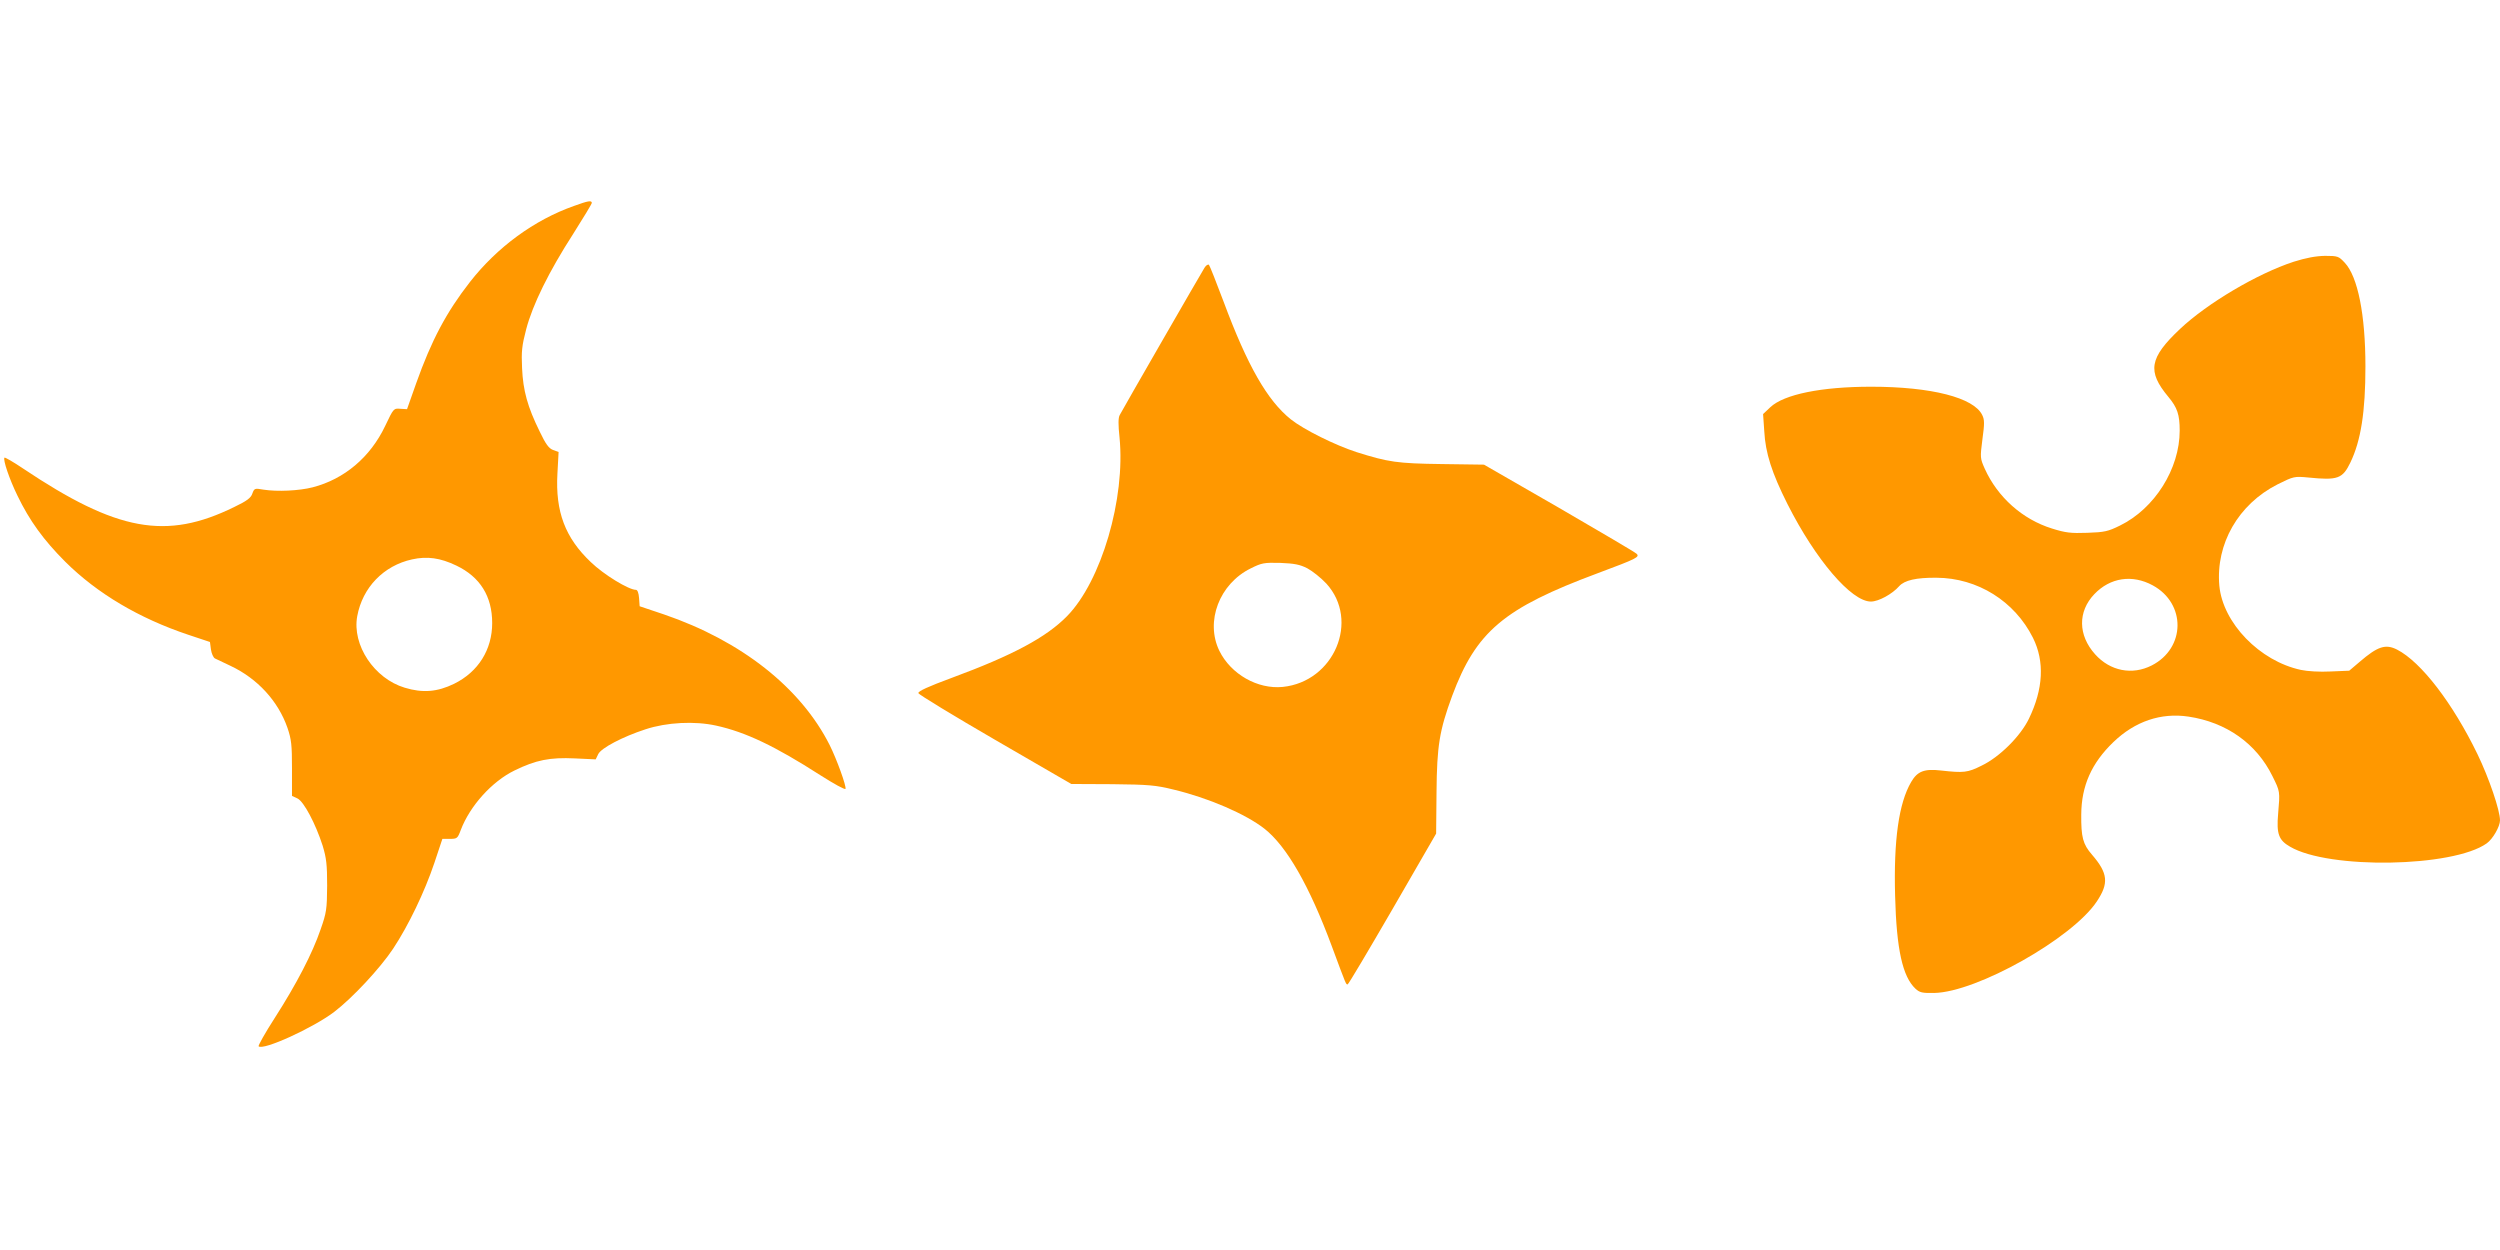 <?xml version="1.0" standalone="no"?>
<!DOCTYPE svg PUBLIC "-//W3C//DTD SVG 20010904//EN"
 "http://www.w3.org/TR/2001/REC-SVG-20010904/DTD/svg10.dtd">
<svg version="1.0" xmlns="http://www.w3.org/2000/svg"
 width="1280pt" height="640pt" viewBox="0 0 1280 640"
 preserveAspectRatio="xMidYMid meet">
<g transform="translate(0,640) scale(0.1,-0.1)"
fill="#ff9800" stroke="none">
<path d="M2940 5346 c-205 -72 -395 -212 -534 -390 -121 -155 -197 -299 -275
-518 l-47 -133 -34 2 c-35 3 -35 2 -78 -88 -76 -160 -209 -272 -371 -314 -70
-18 -182 -23 -252 -12 -45 8 -47 7 -57 -20 -7 -22 -28 -38 -93 -69 -348 -171
-600 -125 -1082 198 -49 33 -91 57 -94 55 -9 -10 25 -110 66 -194 62 -129 135
-229 245 -339 164 -163 379 -290 630 -374 l111 -37 5 -38 c3 -21 12 -41 20
-46 8 -4 44 -21 80 -38 138 -65 244 -180 292 -318 20 -59 23 -87 23 -208 l0
-140 28 -13 c33 -16 93 -130 129 -242 19 -63 23 -96 23 -205 -1 -120 -3 -137
-34 -225 -41 -120 -122 -277 -235 -453 -49 -76 -85 -141 -82 -144 23 -23 279
94 387 176 94 72 234 222 302 324 78 118 161 290 211 439 l41 123 38 0 c37 0
40 2 56 45 47 124 160 249 275 305 110 54 182 68 309 62 l107 -5 13 27 c15 31
125 89 242 127 109 36 252 43 361 19 151 -33 302 -105 534 -254 69 -44 127
-76 129 -70 5 14 -45 152 -81 224 -148 294 -453 534 -848 669 l-125 42 -3 42
c-2 26 -8 42 -16 42 -37 0 -165 78 -231 142 -131 124 -182 258 -171 453 l6
111 -28 10 c-22 8 -38 30 -69 95 -62 126 -85 209 -90 324 -4 85 -1 115 21 199
33 126 116 295 241 489 52 82 95 153 95 158 0 14 -19 11 -90 -15z m-603 -1842
c121 -58 183 -157 183 -294 0 -136 -71 -250 -195 -311 -86 -42 -161 -48 -253
-20 -156 47 -270 218 -243 366 27 147 135 259 281 291 77 17 144 8 227 -32z"/>
<path d="M11744 5060 c-187 -61 -443 -213 -582 -344 -158 -149 -169 -217 -60
-348 46 -55 58 -91 58 -173 0 -195 -128 -399 -306 -486 -61 -30 -79 -34 -167
-37 -84 -3 -111 0 -181 22 -151 47 -278 160 -344 306 -24 54 -24 57 -12 151
11 80 11 100 -1 124 -43 89 -260 145 -569 145 -254 0 -446 -39 -516 -105 l-37
-35 6 -87 c6 -113 39 -215 119 -374 144 -285 327 -499 427 -499 39 0 109 38
145 79 27 30 87 44 191 43 210 -1 400 -120 494 -308 60 -121 53 -261 -21 -414
-43 -89 -150 -196 -242 -240 -72 -36 -91 -38 -208 -25 -86 10 -121 -4 -153
-59 -63 -108 -90 -297 -82 -584 7 -272 38 -412 104 -474 22 -20 34 -23 96 -22
218 4 708 280 833 469 62 93 57 144 -25 239 -47 54 -56 90 -55 206 1 147 53
263 164 370 111 107 244 152 385 131 194 -29 348 -138 430 -305 39 -79 39 -76
29 -193 -9 -102 3 -135 61 -168 198 -117 835 -106 1007 17 31 22 68 86 68 118
0 51 -56 216 -115 338 -127 262 -289 473 -412 536 -59 30 -99 17 -192 -63
l-53 -45 -96 -4 c-54 -3 -119 1 -151 8 -211 45 -400 240 -418 431 -19 214 97
417 298 519 83 41 85 42 159 35 149 -15 174 -6 214 77 54 112 77 260 77 492 0
264 -39 460 -106 531 -31 33 -35 35 -101 35 -48 -1 -96 -10 -160 -30z m-722
-1657 c171 -93 169 -321 -5 -410 -100 -51 -213 -29 -290 57 -88 98 -89 219 -4
308 81 85 194 102 299 45z"/>
<path d="M6167 5029 c-17 -27 -418 -723 -434 -754 -8 -14 -8 -50 -1 -115 31
-312 -93 -736 -269 -915 -106 -108 -277 -200 -591 -316 -119 -44 -172 -68
-170 -78 2 -7 179 -115 393 -239 l390 -226 210 -1 c187 -2 222 -5 315 -28 179
-43 368 -125 464 -200 114 -90 230 -292 345 -602 76 -205 72 -195 81 -195 4 0
107 174 230 386 l223 386 2 212 c2 238 15 316 80 493 123 330 264 449 745 628
201 75 217 83 199 100 -8 8 -187 113 -397 235 l-384 221 -216 3 c-229 3 -274
10 -436 61 -111 36 -270 115 -337 168 -120 96 -222 274 -344 602 -37 99 -71
184 -75 189 -5 4 -15 -2 -23 -15z m527 -1539 c26 -14 70 -49 97 -78 172 -189
40 -502 -223 -529 -129 -13 -266 65 -325 185 -73 150 0 343 161 422 56 28 68
30 151 28 72 -3 100 -8 139 -28z"/>
</g>
</svg>
